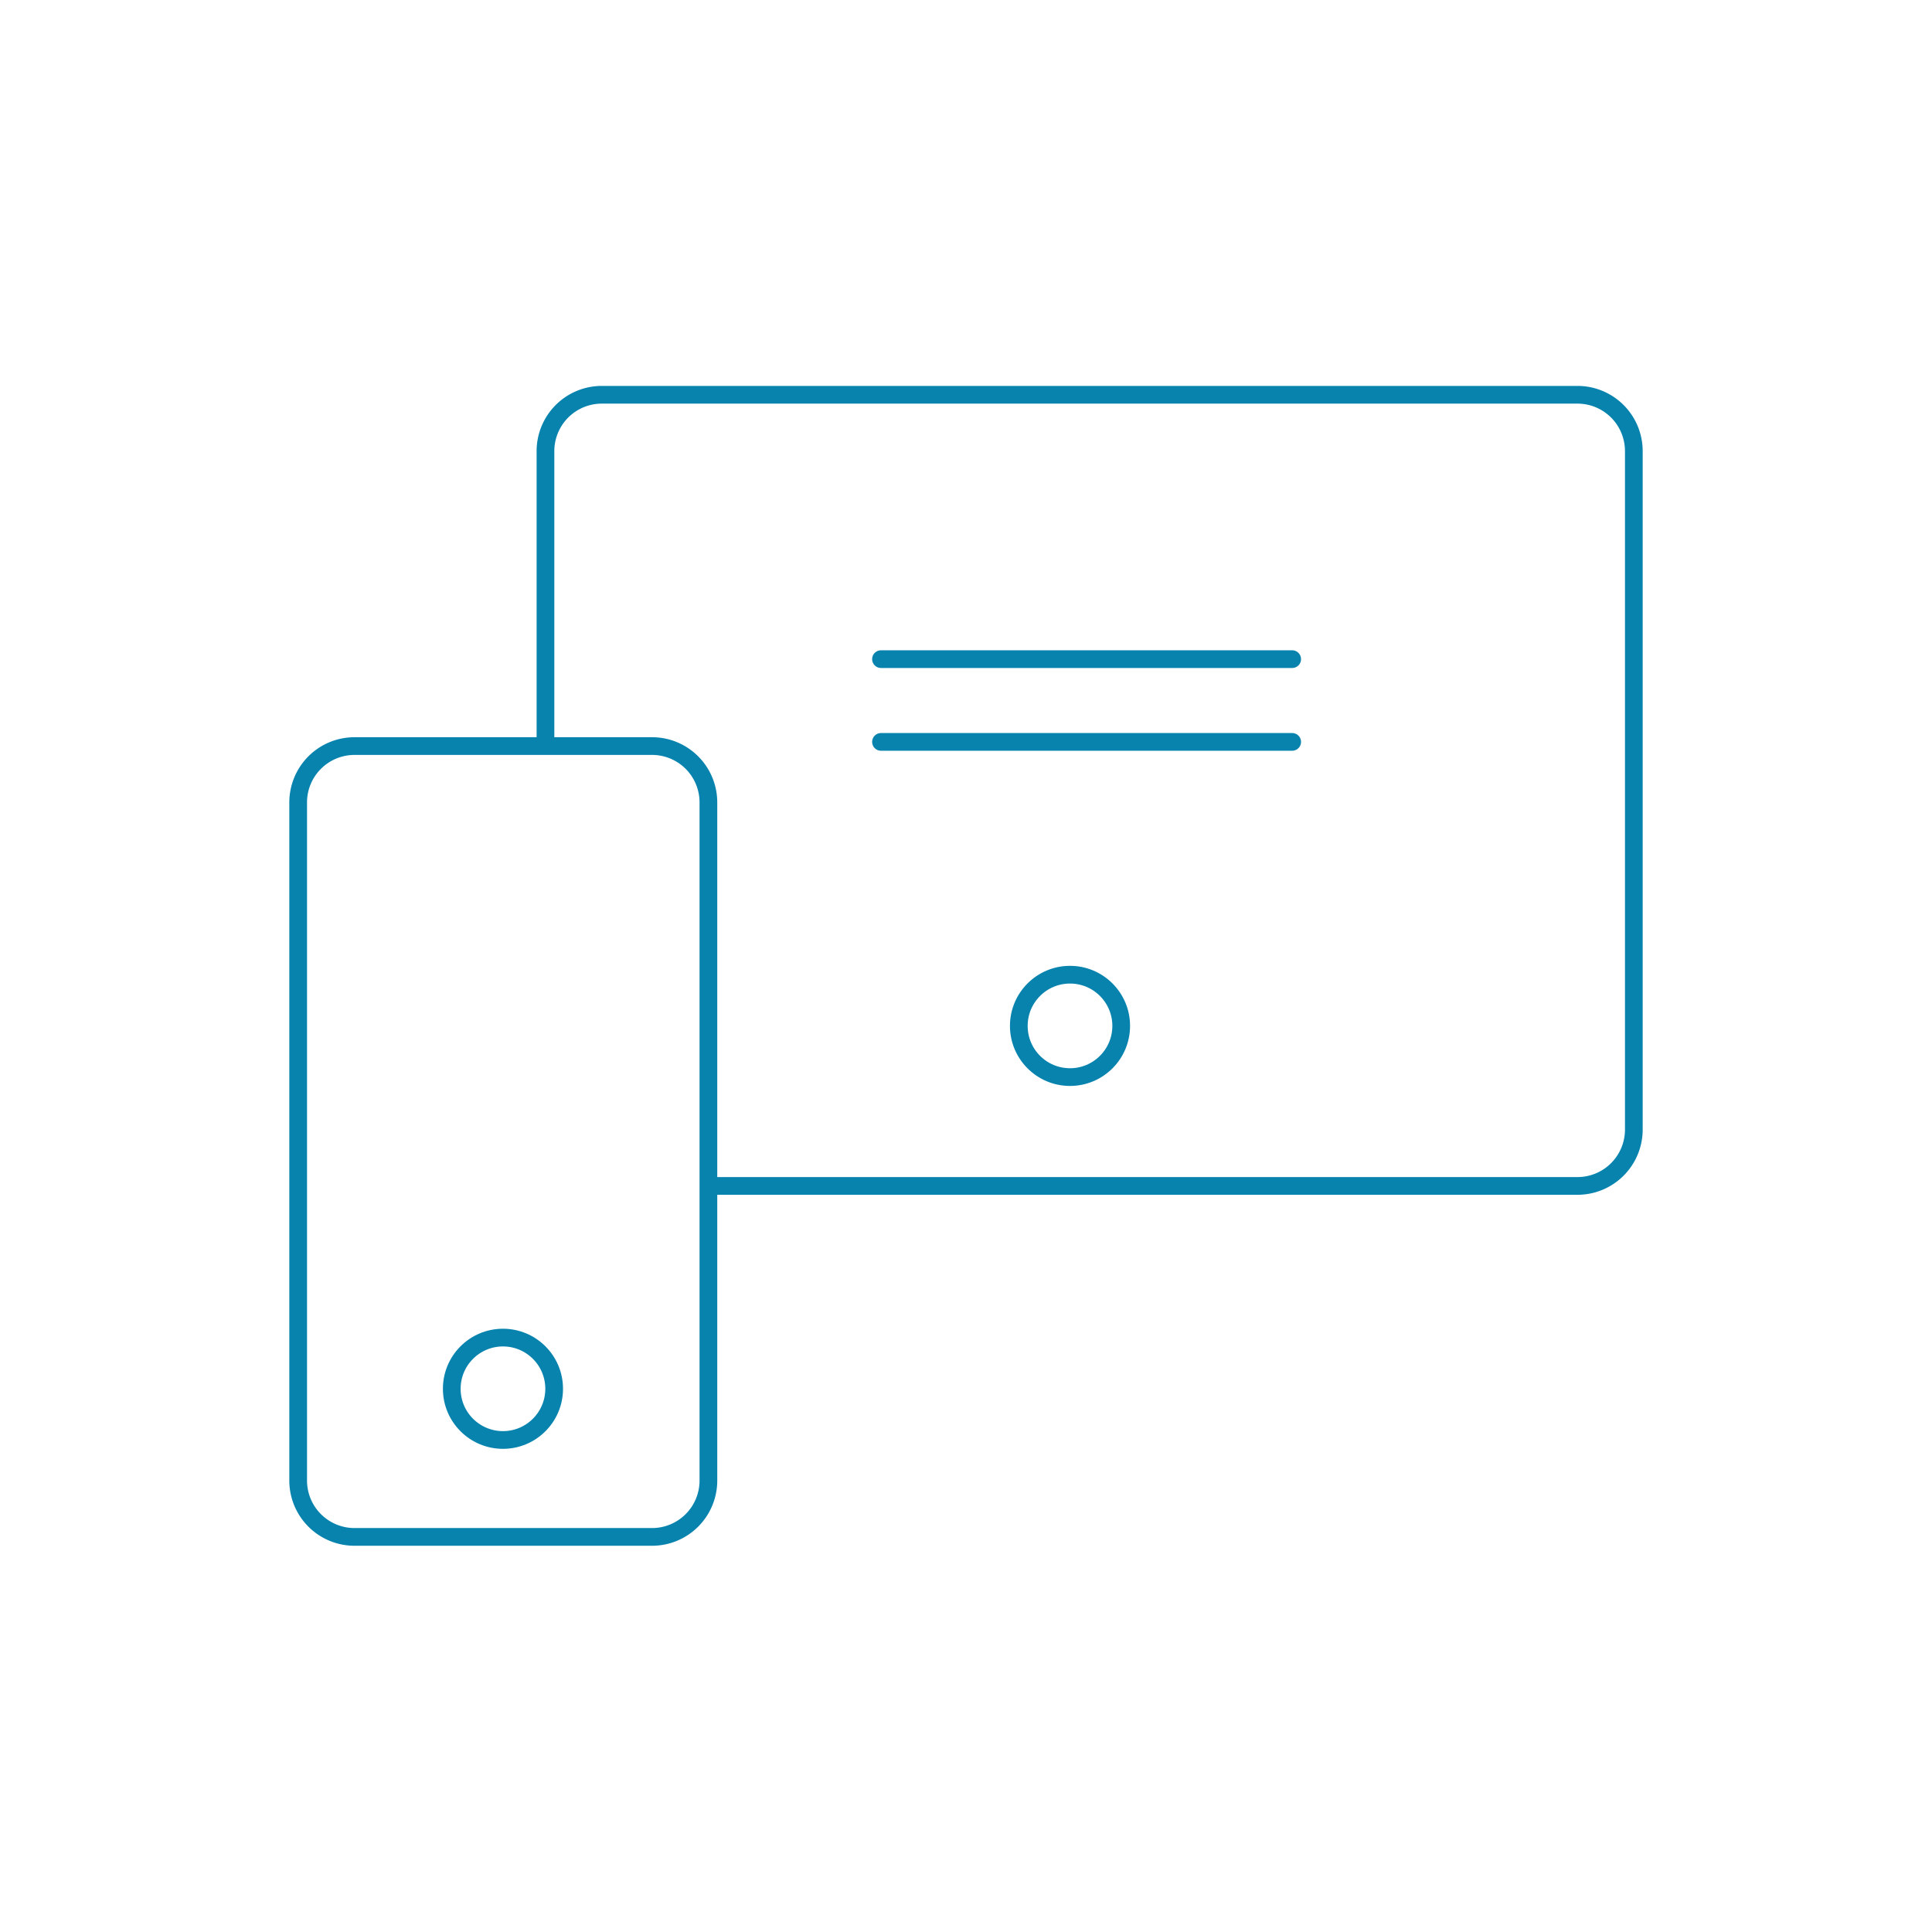 <svg id="Layer_1" data-name="Layer 1" xmlns="http://www.w3.org/2000/svg" viewBox="0 0 60 60"><defs><style>.cls-1,.cls-2{fill:none;stroke:#0783ae;stroke-width:0.55px;}.cls-1{stroke-linecap:round;stroke-linejoin:round;}.cls-2{stroke-miterlimit:10;}</style></defs><line class="cls-1" x1="27.36" y1="20.47" x2="40.13" y2="20.47"/><line class="cls-1" x1="27.36" y1="23.04" x2="40.13" y2="23.04"/><path class="cls-2" d="M16.94,23.17V14a1.75,1.75,0,0,1,1.74-1.74H49A1.75,1.75,0,0,1,50.74,14V35.09A1.75,1.75,0,0,1,49,36.83H22"/><path class="cls-2" d="M20.23,47.73H11A1.75,1.75,0,0,1,9.26,46V24.91A1.75,1.75,0,0,1,11,23.17h9.23A1.75,1.75,0,0,1,22,24.91V46A1.75,1.75,0,0,1,20.23,47.73Z"/><circle class="cls-2" cx="15.62" cy="43.13" r="1.59"/><circle class="cls-2" cx="33.23" cy="31.86" r="1.59"/></svg>